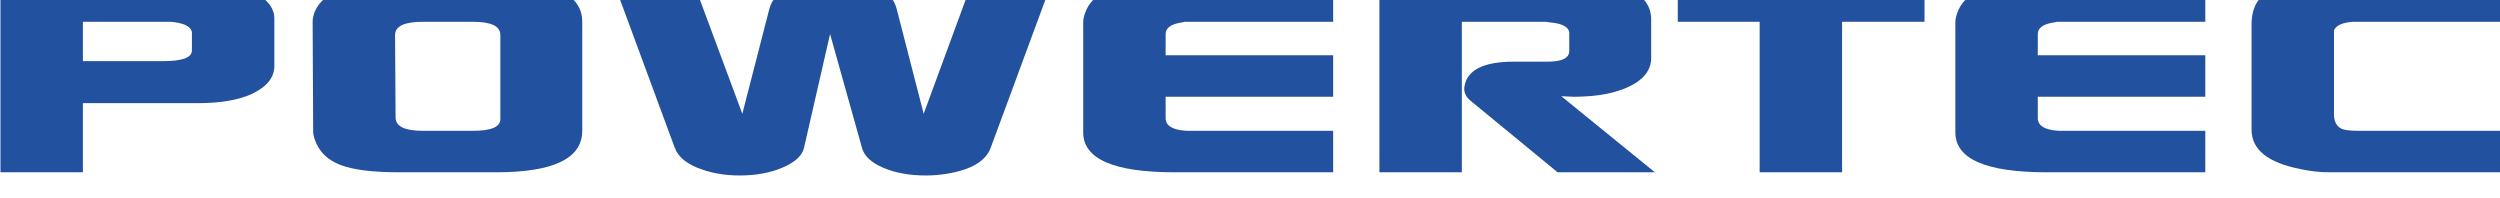 <?xml version="1.0" encoding="UTF-8" standalone="no"?>
<svg
   xmlns:dc="http://purl.org/dc/elements/1.1/"
   xmlns:cc="http://creativecommons.org/ns#"
   xmlns:rdf="http://www.w3.org/1999/02/22-rdf-syntax-ns#"
   xmlns:svg="http://www.w3.org/2000/svg"
   xmlns="http://www.w3.org/2000/svg"
   id="svg1869"
   version="1.1"
   viewBox="0 0 102.649 8.118"
   height="8.118mm"
   width="102.649mm">
  <defs
     id="defs1863">
    <clipPath
       id="clipPath984"
       clipPathUnits="userSpaceOnUse">
      <path
         id="path982"
         d="M 0,4184.165 H 1914.517 V 0 H 0 Z" />
    </clipPath>
  </defs>
  <g
     transform="translate(-25.027,-183.328)"
     id="layer1">
    <g
       clip-path="url(#clipPath984)"
       id="g980"
       transform="matrix(0.353,0,0,-0.353,-5.967,1641.164)">
      <g
         transform="translate(97.444,4122.735)"
         id="g986">
        <path
           id="path988"
           style="fill:#2251a0;fill-opacity:1;fill-rule:nonzero;stroke:none"
           d="m 0,0 h 9.34 c 2.226,0 3.34,0.413 3.34,1.239 v 2.164 c -0.164,0.66 -0.991,1.053 -2.474,1.176 L 0,4.579 Z M -9.588,-12.926 V 9.342 H 12.68 c 2.928,0 5.258,-0.413 6.991,-1.237 C 21.403,7.278 22.27,6.227 22.27,4.95 v -5.506 c 0,-1.36 -0.889,-2.453 -2.661,-3.277 -1.568,-0.703 -3.63,-1.053 -6.187,-1.053 H 0 v -8.04 z" />
      </g>
      <g
         transform="translate(133.754,4125.768)"
         id="g990">
        <path
           id="path992"
           style="fill:#2251a0;fill-opacity:1;fill-rule:nonzero;stroke:none"
           d="m 0,0 0.061,-9.589 c 0,-1.031 1.051,-1.546 3.156,-1.546 h 5.875 c 2.104,0 3.155,0.454 3.155,1.361 V 0 c 0,1.029 -1.051,1.545 -3.155,1.545 H 3.217 C 1.072,1.545 0,1.029 0,0 m -9.588,1.545 c 0,0.372 0.082,0.763 0.246,1.177 1.031,2.391 4.311,3.586 9.837,3.586 h 11.319 c 6.639,0 9.959,-1.587 9.959,-4.763 v -12.68 c 0,-3.217 -3.341,-4.825 -10.02,-4.825 H 0.495 c -3.054,0 -5.322,0.278 -6.805,0.836 -1.485,0.556 -2.474,1.493 -2.969,2.813 -0.165,0.414 -0.248,0.785 -0.248,1.114 z" />
      </g>
      <g
         transform="translate(159.115,4132.076)"
         id="g994">
        <path
           id="path996"
           style="fill:#2251a0;fill-opacity:1;fill-rule:nonzero;stroke:none"
           d="m 0,0 h 9.279 l 5.752,-15.464 3.155,12.247 c 0.288,1.072 1.103,1.939 2.444,2.598 1.339,0.659 2.937,0.99 4.793,0.99 0.949,0 1.918,-0.102 2.909,-0.309 2.637,-0.495 4.184,-1.588 4.639,-3.279 L 36.126,-15.464 41.816,0 h 9.279 l -7.176,-19.421 c -0.577,-1.57 -2.311,-2.58 -5.196,-3.034 -0.784,-0.123 -1.568,-0.185 -2.351,-0.185 -1.897,0 -3.548,0.3 -4.948,0.898 -1.403,0.599 -2.226,1.369 -2.475,2.321 l -3.712,13.236 -3.03,-13.236 c -0.206,-0.91 -1.032,-1.672 -2.474,-2.291 -1.445,-0.62 -3.115,-0.928 -5.01,-0.928 -1.57,0 -3.011,0.226 -4.331,0.681 -1.731,0.578 -2.805,1.422 -3.218,2.538 z" />
      </g>
      <g
         transform="translate(213.796,4114.447)"
         id="g998">
        <path
           id="path1000"
           style="fill:#2251a0;fill-opacity:1;fill-rule:nonzero;stroke:none"
           d="m 0,0 v 12.805 c 0,0.286 0.062,0.619 0.185,0.989 0.825,2.556 3.855,3.834 9.094,3.834 H 29.073 V 12.866 H 11.814 C 11.691,12.824 11.485,12.784 11.197,12.743 10.123,12.537 9.588,12.104 9.588,11.443 V 8.969 H 29.073 V 4.145 H 9.588 V 1.669 c 0,-0.906 0.824,-1.402 2.475,-1.483 h 17.01 V -4.64 H 10.639 C 3.546,-4.64 0,-3.092 0,0" />
      </g>
      <g
         transform="translate(248.25,4132.076)"
         id="g1002">
        <path
           id="path1004"
           style="fill:#2251a0;fill-opacity:1;fill-rule:nonzero;stroke:none"
           d="m 0,0 h 22.394 c 6.142,0 9.216,-1.505 9.216,-4.517 v -4.452 c 0,-1.444 -0.908,-2.576 -2.722,-3.403 -1.279,-0.577 -2.805,-0.927 -4.577,-1.05 -0.704,-0.041 -1.26,-0.064 -1.671,-0.064 l -1.484,0.064 10.887,-8.846 h -11.32 l -10.084,8.289 c -0.617,0.493 -0.866,1.072 -0.741,1.732 0.327,1.895 2.247,2.845 5.752,2.845 h 3.896 c 1.691,0 2.537,0.412 2.537,1.237 v 2.04 c 0,0.744 -0.784,1.177 -2.35,1.3 -0.123,0.04 -0.331,0.062 -0.62,0.062 H 9.588 V -22.268 H 0 Z" />
      </g>
      <g
         transform="translate(282.952,4127.314)"
         id="g1006">
        <path
           id="path1008"
           style="fill:#2251a0;fill-opacity:1;fill-rule:nonzero;stroke:none"
           d="M 0,0 V 4.763 H 28.701 V 0 H 19.113 V -17.505 H 9.525 V 0 Z" />
      </g>
      <g
         transform="translate(315.242,4114.447)"
         id="g1010">
        <path
           id="path1012"
           style="fill:#2251a0;fill-opacity:1;fill-rule:nonzero;stroke:none"
           d="m 0,0 v 12.805 c 0,0.286 0.061,0.619 0.184,0.989 0.826,2.556 3.856,3.834 9.094,3.834 H 29.072 V 12.866 H 11.816 c -0.127,-0.042 -0.331,-0.082 -0.62,-0.123 -1.073,-0.206 -1.608,-0.639 -1.608,-1.3 V 8.969 H 29.072 V 4.145 H 9.588 V 1.669 c 0,-0.906 0.824,-1.402 2.474,-1.483 h 17.01 V -4.64 H 10.639 C 3.546,-4.64 0,-3.092 0,0" />
      </g>
      <g
         transform="translate(349.695,4114.756)"
         id="g1014">
        <path
           id="path1016"
           style="fill:#2251a0;fill-opacity:1;fill-rule:nonzero;stroke:none"
           d="m 0,0 v 12.247 c 0,1.937 0.753,3.269 2.257,3.991 1.505,0.721 4.237,1.082 8.197,1.082 h 18.68 V 12.557 H 11.816 C 10.577,12.474 9.835,12.145 9.588,11.568 V 1.795 c 0,-0.826 0.287,-1.382 0.866,-1.672 0.328,-0.165 0.989,-0.246 1.979,-0.246 h 0.803 15.898 V -4.948 H 9.028 c -1.07,0 -2.184,0.123 -3.337,0.371 C 1.895,-3.835 0,-2.311 0,0" />
      </g>
    </g>
  </g>
</svg>
